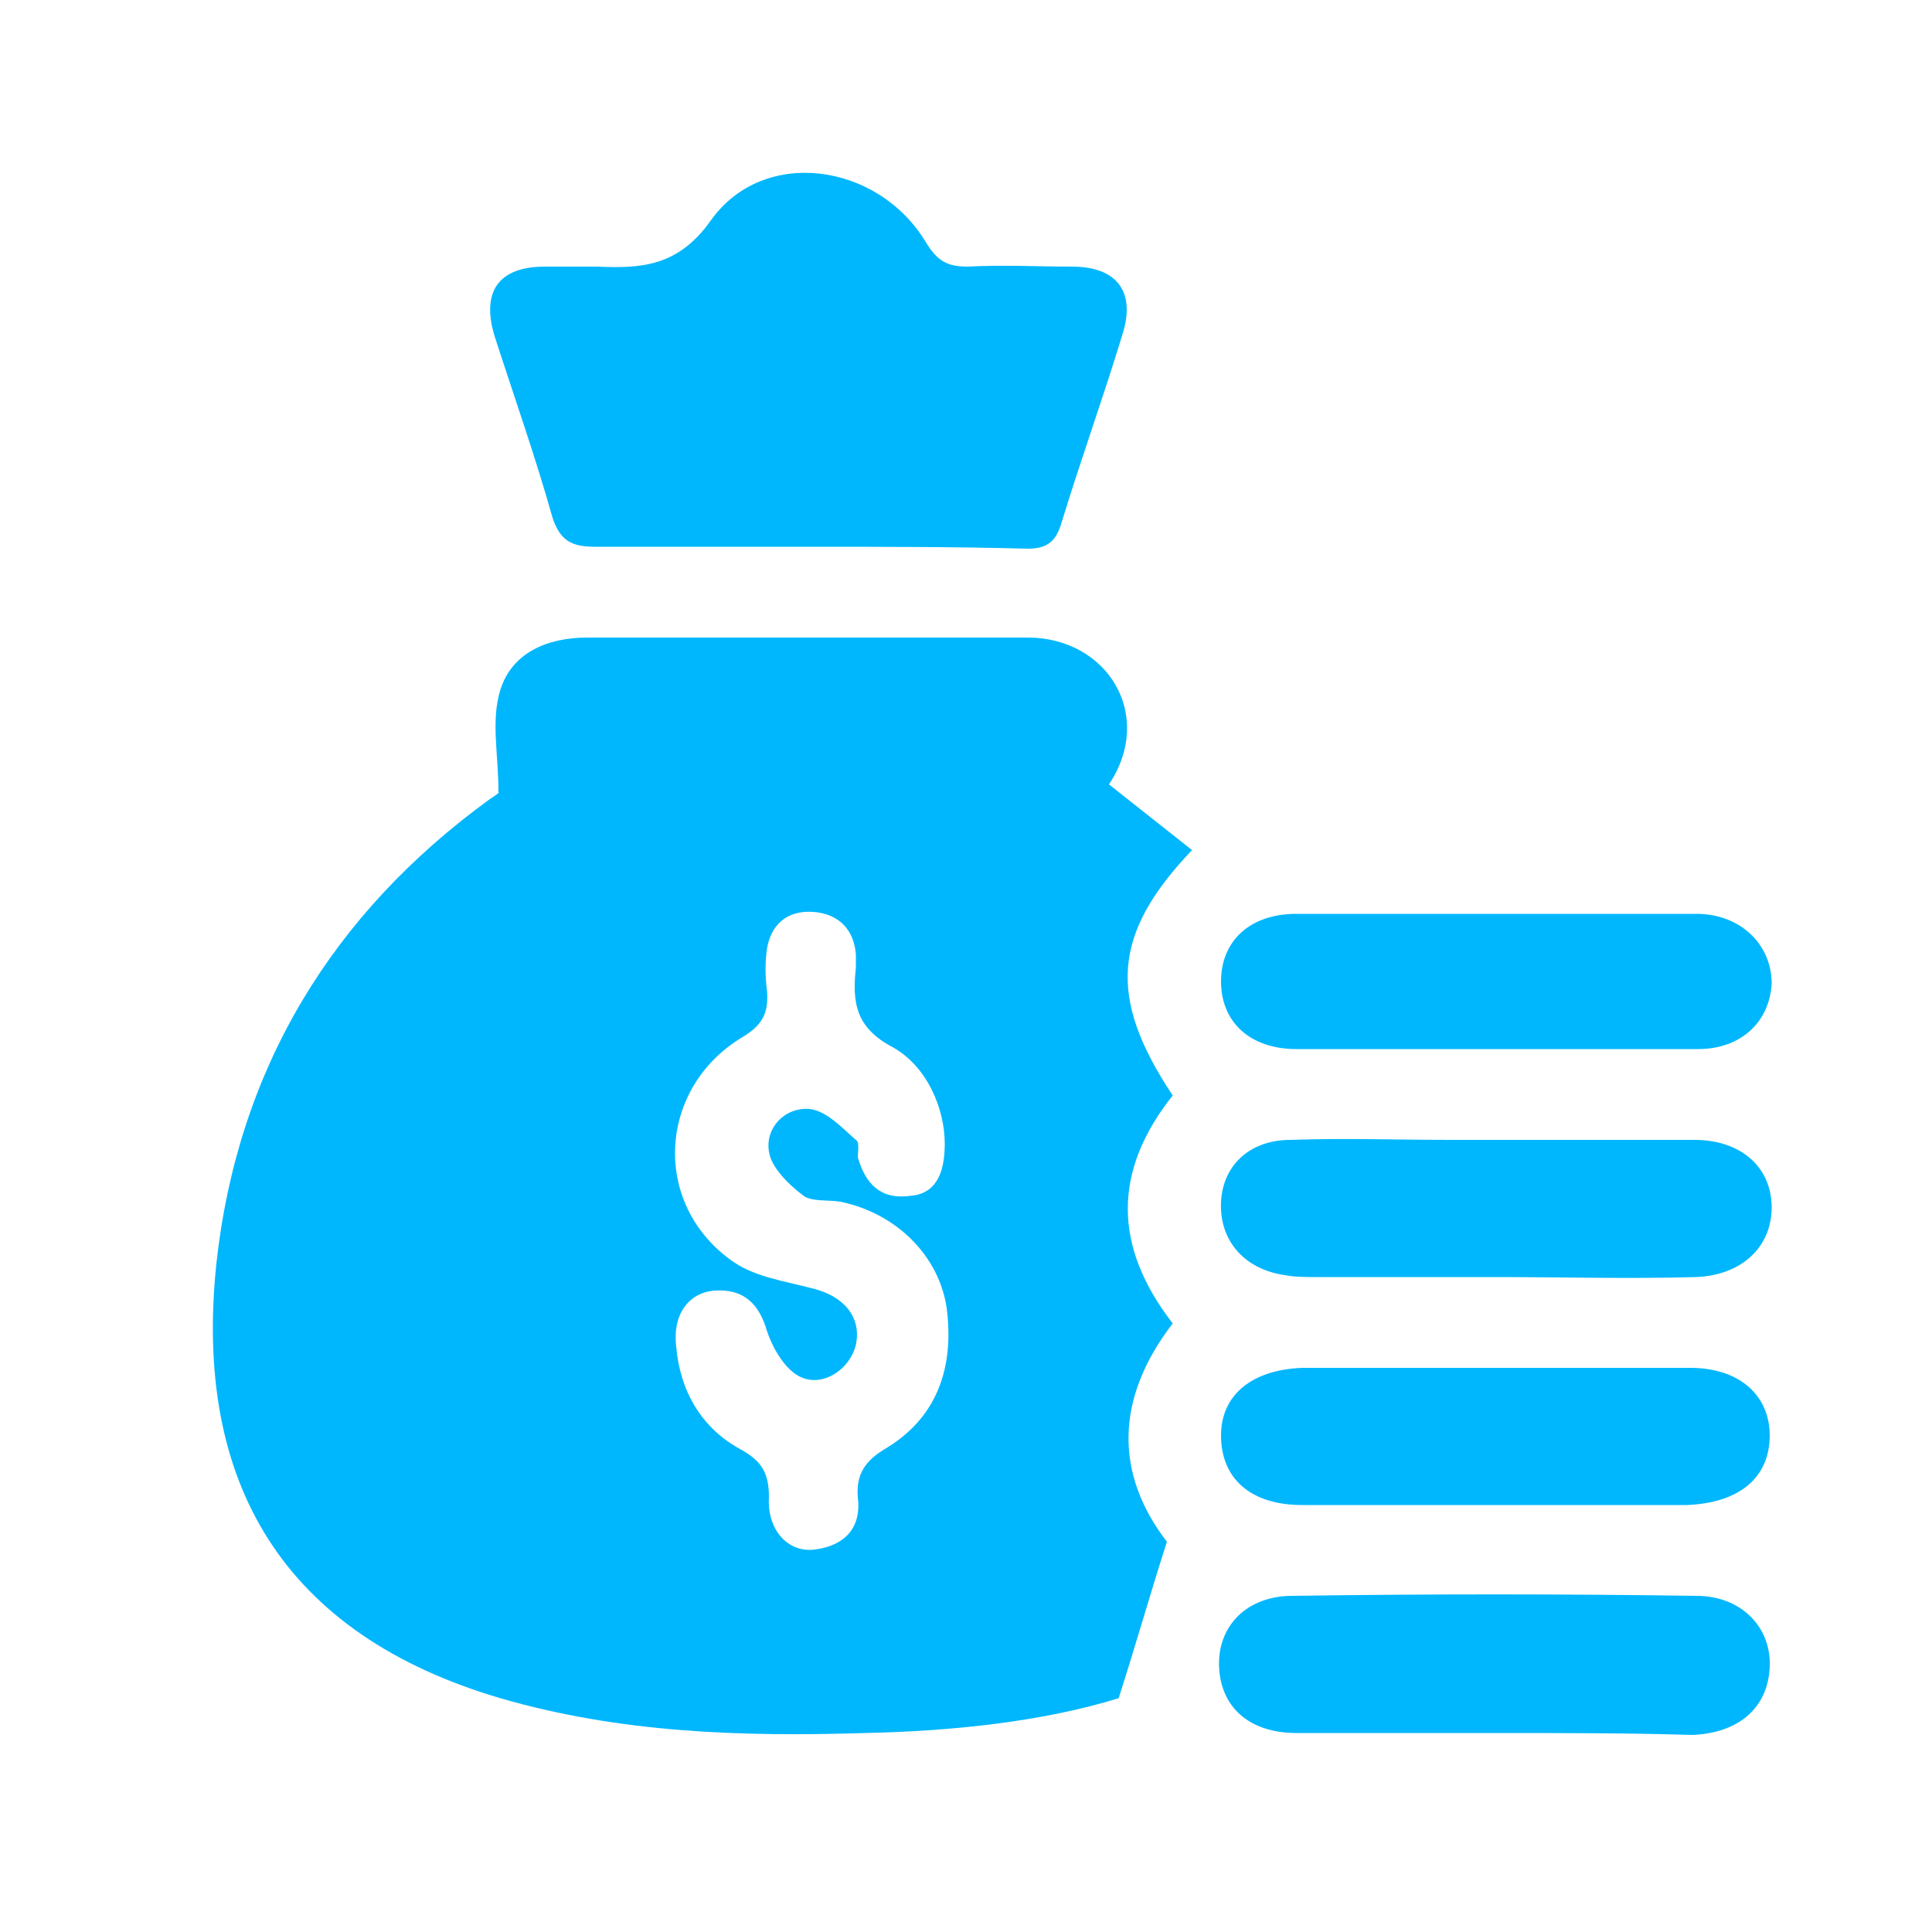 <?xml version="1.0" encoding="utf-8"?>
<!-- Generator: Adobe Illustrator 21.0.0, SVG Export Plug-In . SVG Version: 6.00 Build 0)  -->
<svg version="1.1" id="图层_3" xmlns="http://www.w3.org/2000/svg" xmlns:xlink="http://www.w3.org/1999/xlink" x="0px" y="0px"
	 viewBox="0 0 100 100" style="enable-background:new 0 0 100 100;" xml:space="preserve">
<style type="text/css">
	.st0{fill:#00B7FD;}
</style>
<g>
	<path class="st0" d="M60.4,79.8c-0.9,2.8-1.6,5.3-2.5,8.1c-3.9,1.2-8.5,1.7-13.1,1.8c-6.4,0.2-12.7,0-18.9-1.8
		C14.7,84.6,10,76.8,11.2,65.4c1.1-10.1,6-18.1,14.1-24c0.3-0.2,0.6-0.4,0.5-0.4c0-2-0.4-3.7,0.1-5.3c0.6-1.9,2.4-2.7,4.5-2.7
		c7.6,0,15.2,0,22.8,0c4.1,0,6.6,4,4.2,7.6c1.4,1.1,2.9,2.3,4.3,3.4c-4.1,4.3-4.4,7.6-1,12.7c-3.1,3.9-3.1,7.8,0,11.8
		C57.7,72.4,57.7,76.3,60.4,79.8z M48.9,59.2c0-1.8-0.9-4-2.7-5c-1.9-1-2.1-2.3-1.9-4.1c0-0.2,0-0.5,0-0.7c-0.1-1.3-0.9-2.1-2.2-2.2
		c-1.4-0.1-2.2,0.7-2.4,1.9c-0.1,0.7-0.1,1.4,0,2.2c0.1,1.2-0.3,1.8-1.3,2.4c-4.3,2.6-4.7,8.5-0.6,11.5c1.2,0.9,2.8,1.1,4.3,1.5
		c1.6,0.4,2.5,1.5,2.2,2.9c-0.3,1.3-1.8,2.3-3,1.6c-0.7-0.4-1.3-1.4-1.6-2.3c-0.4-1.4-1.2-2.2-2.7-2.1c-1.4,0.1-2.2,1.3-2,2.9
		c0.2,2.3,1.3,4.2,3.3,5.3c1.1,0.6,1.5,1.2,1.5,2.5c-0.1,1.7,1,2.9,2.4,2.7c1.5-0.2,2.4-1.1,2.2-2.7c-0.1-1.2,0.4-1.9,1.4-2.5
		c2.7-1.6,3.6-4.2,3.2-7.3c-0.4-2.7-2.6-4.9-5.5-5.5c-0.6-0.1-1.5,0-1.9-0.3c-0.8-0.6-1.7-1.5-1.8-2.3c-0.2-1.2,0.8-2.3,2.1-2.2
		c0.9,0.1,1.7,1,2.4,1.6c0.2,0.1,0.1,0.6,0.1,0.9c0.4,1.4,1.2,2.2,2.7,2C48.4,61.8,48.9,60.8,48.9,59.2z"/>
	<path class="st0" d="M41.8,28.3c-3.7,0-7.3,0-11,0c-1.2,0-1.8-0.3-2.2-1.5c-0.9-3.2-2-6.3-3-9.4c-0.7-2.3,0.2-3.6,2.6-3.6
		c0.9,0,1.8,0,2.7,0c2.3,0.1,4.2,0,5.9-2.4c2.7-3.8,8.6-3,11.1,1.1c0.6,1,1.1,1.3,2.2,1.3c1.8-0.1,3.6,0,5.4,0
		c2.3,0,3.3,1.3,2.6,3.5c-1,3.3-2.2,6.6-3.2,9.9c-0.3,0.9-0.8,1.2-1.7,1.2C49.5,28.3,45.7,28.3,41.8,28.3z"/>
	<path class="st0" d="M77.4,89.7c-3.4,0-6.8,0-10.3,0c-2.4,0-3.9-1.3-4-3.4c-0.1-2.1,1.4-3.7,3.8-3.7c7-0.1,13.9-0.1,20.9,0
		c2.3,0,3.9,1.6,3.8,3.7c-0.1,2.1-1.6,3.4-4,3.5C84.3,89.7,80.9,89.7,77.4,89.7z"/>
	<path class="st0" d="M77.4,54.3c-3.4,0-6.8,0-10.3,0c-2.4,0-3.9-1.4-3.9-3.5c0-2.1,1.5-3.5,3.9-3.5c6.9,0,13.8,0,20.7,0
		c2.3,0,3.9,1.6,3.9,3.6c-0.1,2-1.6,3.4-3.8,3.4C84.3,54.3,80.9,54.3,77.4,54.3z"/>
	<path class="st0" d="M77.3,66.1c-3.1,0-6.1,0-9.2,0c-0.5,0-1.1,0-1.6-0.1c-2.1-0.3-3.4-1.8-3.3-3.8c0.1-1.9,1.5-3.2,3.6-3.2
		c2.8-0.1,5.5,0,8.3,0c4.2,0,8.4,0,12.6,0c2.4,0,4,1.4,4,3.5c0,2-1.5,3.5-3.9,3.6C84.3,66.2,80.8,66.1,77.3,66.1
		C77.3,66.1,77.3,66.1,77.3,66.1z"/>
	<path class="st0" d="M77.3,77.9c-3.3,0-6.6,0-9.9,0c-2.7,0-4.2-1.4-4.2-3.6c0-2.1,1.6-3.4,4.2-3.5c6.7,0,13.4,0,20.1,0
		c2.5,0,4.1,1.4,4.1,3.5c0,2.2-1.6,3.5-4.3,3.6C84,77.9,80.7,77.9,77.3,77.9z"/>
</g>
</svg>
